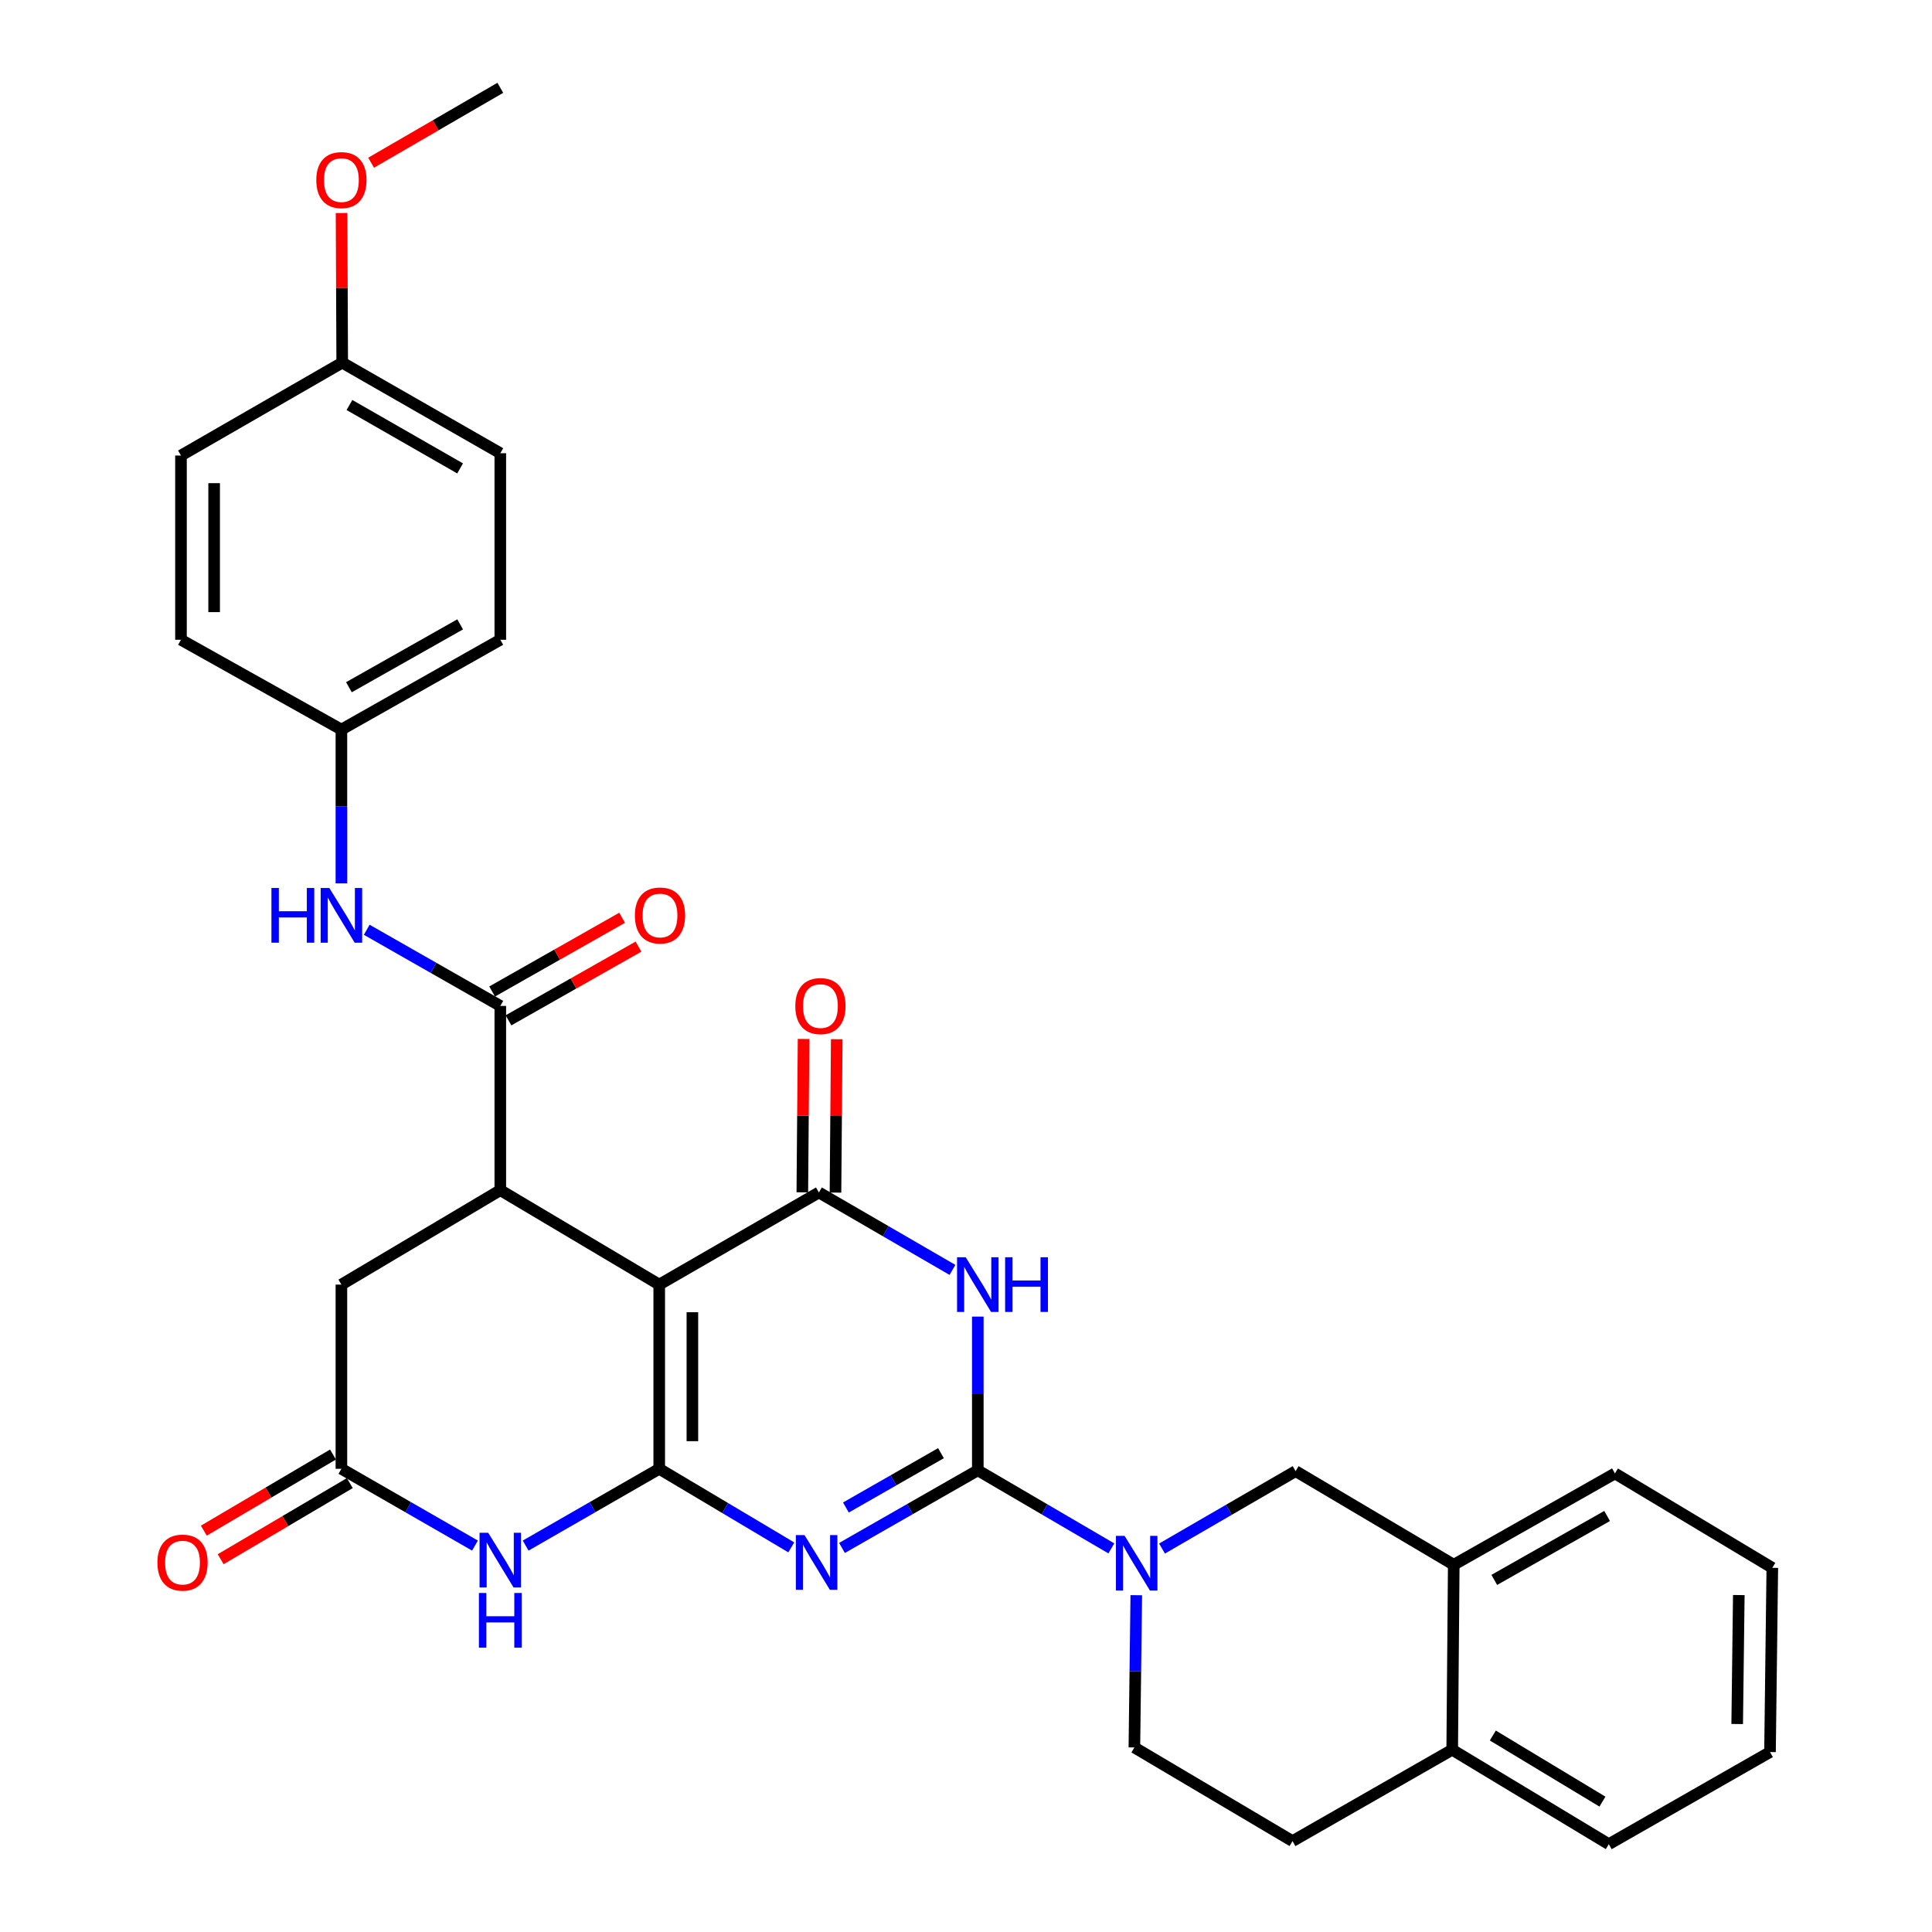 <?xml version='1.0' encoding='iso-8859-1'?>
<svg version='1.1' baseProfile='full'
              xmlns='http://www.w3.org/2000/svg'
                      xmlns:rdkit='http://www.rdkit.org/xml'
                      xmlns:xlink='http://www.w3.org/1999/xlink'
                  xml:space='preserve'
width='1000px' height='1000px' viewBox='0 0 1000 1000'>
<!-- END OF HEADER -->
<rect style='opacity:1.0;fill:#FFFFFF;stroke:none' width='1000' height='1000' x='0' y='0'> </rect>
<path class='bond-0' d='M 341.215,760.252 L 375.388,780.587' style='fill:none;fill-rule:evenodd;stroke:#000000;stroke-width:6px;stroke-linecap:butt;stroke-linejoin:miter;stroke-opacity:1' />
<path class='bond-0' d='M 375.388,780.587 L 409.561,800.922' style='fill:none;fill-rule:evenodd;stroke:#0000FF;stroke-width:6px;stroke-linecap:butt;stroke-linejoin:miter;stroke-opacity:1' />
<path class='bond-1' d='M 341.215,760.252 L 341.215,664.903' style='fill:none;fill-rule:evenodd;stroke:#000000;stroke-width:6px;stroke-linecap:butt;stroke-linejoin:miter;stroke-opacity:1' />
<path class='bond-1' d='M 358.38,745.95 L 358.38,679.206' style='fill:none;fill-rule:evenodd;stroke:#000000;stroke-width:6px;stroke-linecap:butt;stroke-linejoin:miter;stroke-opacity:1' />
<path class='bond-6' d='M 341.215,760.252 L 306.643,780.124' style='fill:none;fill-rule:evenodd;stroke:#000000;stroke-width:6px;stroke-linecap:butt;stroke-linejoin:miter;stroke-opacity:1' />
<path class='bond-6' d='M 306.643,780.124 L 272.071,799.995' style='fill:none;fill-rule:evenodd;stroke:#0000FF;stroke-width:6px;stroke-linecap:butt;stroke-linejoin:miter;stroke-opacity:1' />
<path class='bond-2' d='M 435.813,801.212 L 470.961,781.123' style='fill:none;fill-rule:evenodd;stroke:#0000FF;stroke-width:6px;stroke-linecap:butt;stroke-linejoin:miter;stroke-opacity:1' />
<path class='bond-2' d='M 470.961,781.123 L 506.109,761.034' style='fill:none;fill-rule:evenodd;stroke:#000000;stroke-width:6px;stroke-linecap:butt;stroke-linejoin:miter;stroke-opacity:1' />
<path class='bond-2' d='M 437.84,780.283 L 462.444,766.221' style='fill:none;fill-rule:evenodd;stroke:#0000FF;stroke-width:6px;stroke-linecap:butt;stroke-linejoin:miter;stroke-opacity:1' />
<path class='bond-2' d='M 462.444,766.221 L 487.048,752.159' style='fill:none;fill-rule:evenodd;stroke:#000000;stroke-width:6px;stroke-linecap:butt;stroke-linejoin:miter;stroke-opacity:1' />
<path class='bond-4' d='M 341.215,664.903 L 423.863,617.215' style='fill:none;fill-rule:evenodd;stroke:#000000;stroke-width:6px;stroke-linecap:butt;stroke-linejoin:miter;stroke-opacity:1' />
<path class='bond-5' d='M 341.215,664.903 L 258.959,616.023' style='fill:none;fill-rule:evenodd;stroke:#000000;stroke-width:6px;stroke-linecap:butt;stroke-linejoin:miter;stroke-opacity:1' />
<path class='bond-7' d='M 506.109,761.034 L 540.667,781.243' style='fill:none;fill-rule:evenodd;stroke:#000000;stroke-width:6px;stroke-linecap:butt;stroke-linejoin:miter;stroke-opacity:1' />
<path class='bond-7' d='M 540.667,781.243 L 575.225,801.451' style='fill:none;fill-rule:evenodd;stroke:#0000FF;stroke-width:6px;stroke-linecap:butt;stroke-linejoin:miter;stroke-opacity:1' />
<path class='bond-33' d='M 506.109,761.034 L 506.109,721.251' style='fill:none;fill-rule:evenodd;stroke:#000000;stroke-width:6px;stroke-linecap:butt;stroke-linejoin:miter;stroke-opacity:1' />
<path class='bond-33' d='M 506.109,721.251 L 506.109,681.467' style='fill:none;fill-rule:evenodd;stroke:#0000FF;stroke-width:6px;stroke-linecap:butt;stroke-linejoin:miter;stroke-opacity:1' />
<path class='bond-3' d='M 492.993,657.298 L 458.428,637.256' style='fill:none;fill-rule:evenodd;stroke:#0000FF;stroke-width:6px;stroke-linecap:butt;stroke-linejoin:miter;stroke-opacity:1' />
<path class='bond-3' d='M 458.428,637.256 L 423.863,617.215' style='fill:none;fill-rule:evenodd;stroke:#000000;stroke-width:6px;stroke-linecap:butt;stroke-linejoin:miter;stroke-opacity:1' />
<path class='bond-14' d='M 432.445,617.285 L 432.77,577.597' style='fill:none;fill-rule:evenodd;stroke:#000000;stroke-width:6px;stroke-linecap:butt;stroke-linejoin:miter;stroke-opacity:1' />
<path class='bond-14' d='M 432.77,577.597 L 433.095,537.908' style='fill:none;fill-rule:evenodd;stroke:#FF0000;stroke-width:6px;stroke-linecap:butt;stroke-linejoin:miter;stroke-opacity:1' />
<path class='bond-14' d='M 415.281,617.144 L 415.606,577.456' style='fill:none;fill-rule:evenodd;stroke:#000000;stroke-width:6px;stroke-linecap:butt;stroke-linejoin:miter;stroke-opacity:1' />
<path class='bond-14' d='M 415.606,577.456 L 415.931,537.768' style='fill:none;fill-rule:evenodd;stroke:#FF0000;stroke-width:6px;stroke-linecap:butt;stroke-linejoin:miter;stroke-opacity:1' />
<path class='bond-8' d='M 258.959,616.023 L 258.959,520.664' style='fill:none;fill-rule:evenodd;stroke:#000000;stroke-width:6px;stroke-linecap:butt;stroke-linejoin:miter;stroke-opacity:1' />
<path class='bond-32' d='M 258.959,616.023 L 176.712,664.903' style='fill:none;fill-rule:evenodd;stroke:#000000;stroke-width:6px;stroke-linecap:butt;stroke-linejoin:miter;stroke-opacity:1' />
<path class='bond-9' d='M 245.847,799.994 L 211.28,780.123' style='fill:none;fill-rule:evenodd;stroke:#0000FF;stroke-width:6px;stroke-linecap:butt;stroke-linejoin:miter;stroke-opacity:1' />
<path class='bond-9' d='M 211.28,780.123 L 176.712,760.252' style='fill:none;fill-rule:evenodd;stroke:#000000;stroke-width:6px;stroke-linecap:butt;stroke-linejoin:miter;stroke-opacity:1' />
<path class='bond-11' d='M 601.464,801.523 L 636.038,781.488' style='fill:none;fill-rule:evenodd;stroke:#0000FF;stroke-width:6px;stroke-linecap:butt;stroke-linejoin:miter;stroke-opacity:1' />
<path class='bond-11' d='M 636.038,781.488 L 670.612,761.454' style='fill:none;fill-rule:evenodd;stroke:#000000;stroke-width:6px;stroke-linecap:butt;stroke-linejoin:miter;stroke-opacity:1' />
<path class='bond-15' d='M 588.14,825.668 L 587.647,865.08' style='fill:none;fill-rule:evenodd;stroke:#0000FF;stroke-width:6px;stroke-linecap:butt;stroke-linejoin:miter;stroke-opacity:1' />
<path class='bond-15' d='M 587.647,865.08 L 587.155,904.492' style='fill:none;fill-rule:evenodd;stroke:#000000;stroke-width:6px;stroke-linecap:butt;stroke-linejoin:miter;stroke-opacity:1' />
<path class='bond-10' d='M 258.959,520.664 L 224.389,500.956' style='fill:none;fill-rule:evenodd;stroke:#000000;stroke-width:6px;stroke-linecap:butt;stroke-linejoin:miter;stroke-opacity:1' />
<path class='bond-10' d='M 224.389,500.956 L 189.819,481.248' style='fill:none;fill-rule:evenodd;stroke:#0000FF;stroke-width:6px;stroke-linecap:butt;stroke-linejoin:miter;stroke-opacity:1' />
<path class='bond-16' d='M 263.194,528.129 L 296.834,509.046' style='fill:none;fill-rule:evenodd;stroke:#000000;stroke-width:6px;stroke-linecap:butt;stroke-linejoin:miter;stroke-opacity:1' />
<path class='bond-16' d='M 296.834,509.046 L 330.475,489.963' style='fill:none;fill-rule:evenodd;stroke:#FF0000;stroke-width:6px;stroke-linecap:butt;stroke-linejoin:miter;stroke-opacity:1' />
<path class='bond-16' d='M 254.725,513.199 L 288.365,494.116' style='fill:none;fill-rule:evenodd;stroke:#000000;stroke-width:6px;stroke-linecap:butt;stroke-linejoin:miter;stroke-opacity:1' />
<path class='bond-16' d='M 288.365,494.116 L 322.006,475.034' style='fill:none;fill-rule:evenodd;stroke:#FF0000;stroke-width:6px;stroke-linecap:butt;stroke-linejoin:miter;stroke-opacity:1' />
<path class='bond-12' d='M 176.712,760.252 L 176.712,664.903' style='fill:none;fill-rule:evenodd;stroke:#000000;stroke-width:6px;stroke-linecap:butt;stroke-linejoin:miter;stroke-opacity:1' />
<path class='bond-18' d='M 172.355,752.859 L 138.929,772.56' style='fill:none;fill-rule:evenodd;stroke:#000000;stroke-width:6px;stroke-linecap:butt;stroke-linejoin:miter;stroke-opacity:1' />
<path class='bond-18' d='M 138.929,772.56 L 105.504,792.261' style='fill:none;fill-rule:evenodd;stroke:#FF0000;stroke-width:6px;stroke-linecap:butt;stroke-linejoin:miter;stroke-opacity:1' />
<path class='bond-18' d='M 181.07,767.646 L 147.645,787.347' style='fill:none;fill-rule:evenodd;stroke:#000000;stroke-width:6px;stroke-linecap:butt;stroke-linejoin:miter;stroke-opacity:1' />
<path class='bond-18' d='M 147.645,787.347 L 114.219,807.048' style='fill:none;fill-rule:evenodd;stroke:#FF0000;stroke-width:6px;stroke-linecap:butt;stroke-linejoin:miter;stroke-opacity:1' />
<path class='bond-20' d='M 176.712,457.213 L 176.712,417.42' style='fill:none;fill-rule:evenodd;stroke:#0000FF;stroke-width:6px;stroke-linecap:butt;stroke-linejoin:miter;stroke-opacity:1' />
<path class='bond-20' d='M 176.712,417.42 L 176.712,377.626' style='fill:none;fill-rule:evenodd;stroke:#000000;stroke-width:6px;stroke-linecap:butt;stroke-linejoin:miter;stroke-opacity:1' />
<path class='bond-13' d='M 670.612,761.454 L 752.459,809.915' style='fill:none;fill-rule:evenodd;stroke:#000000;stroke-width:6px;stroke-linecap:butt;stroke-linejoin:miter;stroke-opacity:1' />
<path class='bond-27' d='M 752.459,809.915 L 835.897,762.646' style='fill:none;fill-rule:evenodd;stroke:#000000;stroke-width:6px;stroke-linecap:butt;stroke-linejoin:miter;stroke-opacity:1' />
<path class='bond-27' d='M 773.435,817.759 L 831.842,784.671' style='fill:none;fill-rule:evenodd;stroke:#000000;stroke-width:6px;stroke-linecap:butt;stroke-linejoin:miter;stroke-opacity:1' />
<path class='bond-34' d='M 752.459,809.915 L 751.658,905.665' style='fill:none;fill-rule:evenodd;stroke:#000000;stroke-width:6px;stroke-linecap:butt;stroke-linejoin:miter;stroke-opacity:1' />
<path class='bond-19' d='M 587.155,904.492 L 669.001,952.953' style='fill:none;fill-rule:evenodd;stroke:#000000;stroke-width:6px;stroke-linecap:butt;stroke-linejoin:miter;stroke-opacity:1' />
<path class='bond-17' d='M 751.658,905.665 L 669.001,952.953' style='fill:none;fill-rule:evenodd;stroke:#000000;stroke-width:6px;stroke-linecap:butt;stroke-linejoin:miter;stroke-opacity:1' />
<path class='bond-28' d='M 751.658,905.665 L 832.712,954.545' style='fill:none;fill-rule:evenodd;stroke:#000000;stroke-width:6px;stroke-linecap:butt;stroke-linejoin:miter;stroke-opacity:1' />
<path class='bond-28' d='M 772.68,898.298 L 829.418,932.515' style='fill:none;fill-rule:evenodd;stroke:#000000;stroke-width:6px;stroke-linecap:butt;stroke-linejoin:miter;stroke-opacity:1' />
<path class='bond-22' d='M 176.712,377.626 L 93.674,331.139' style='fill:none;fill-rule:evenodd;stroke:#000000;stroke-width:6px;stroke-linecap:butt;stroke-linejoin:miter;stroke-opacity:1' />
<path class='bond-23' d='M 176.712,377.626 L 258.959,331.139' style='fill:none;fill-rule:evenodd;stroke:#000000;stroke-width:6px;stroke-linecap:butt;stroke-linejoin:miter;stroke-opacity:1' />
<path class='bond-23' d='M 180.603,355.711 L 238.176,323.169' style='fill:none;fill-rule:evenodd;stroke:#000000;stroke-width:6px;stroke-linecap:butt;stroke-linejoin:miter;stroke-opacity:1' />
<path class='bond-21' d='M 177.132,187.701 L 258.959,234.589' style='fill:none;fill-rule:evenodd;stroke:#000000;stroke-width:6px;stroke-linecap:butt;stroke-linejoin:miter;stroke-opacity:1' />
<path class='bond-21' d='M 180.872,209.627 L 238.151,242.448' style='fill:none;fill-rule:evenodd;stroke:#000000;stroke-width:6px;stroke-linecap:butt;stroke-linejoin:miter;stroke-opacity:1' />
<path class='bond-26' d='M 177.132,187.701 L 176.96,148.979' style='fill:none;fill-rule:evenodd;stroke:#000000;stroke-width:6px;stroke-linecap:butt;stroke-linejoin:miter;stroke-opacity:1' />
<path class='bond-26' d='M 176.96,148.979 L 176.788,110.258' style='fill:none;fill-rule:evenodd;stroke:#FF0000;stroke-width:6px;stroke-linecap:butt;stroke-linejoin:miter;stroke-opacity:1' />
<path class='bond-35' d='M 177.132,187.701 L 93.674,235.781' style='fill:none;fill-rule:evenodd;stroke:#000000;stroke-width:6px;stroke-linecap:butt;stroke-linejoin:miter;stroke-opacity:1' />
<path class='bond-25' d='M 93.674,331.139 L 93.674,235.781' style='fill:none;fill-rule:evenodd;stroke:#000000;stroke-width:6px;stroke-linecap:butt;stroke-linejoin:miter;stroke-opacity:1' />
<path class='bond-25' d='M 110.839,316.835 L 110.839,250.084' style='fill:none;fill-rule:evenodd;stroke:#000000;stroke-width:6px;stroke-linecap:butt;stroke-linejoin:miter;stroke-opacity:1' />
<path class='bond-24' d='M 258.959,331.139 L 258.959,234.589' style='fill:none;fill-rule:evenodd;stroke:#000000;stroke-width:6px;stroke-linecap:butt;stroke-linejoin:miter;stroke-opacity:1' />
<path class='bond-29' d='M 192.089,84.22 L 225.524,64.837' style='fill:none;fill-rule:evenodd;stroke:#FF0000;stroke-width:6px;stroke-linecap:butt;stroke-linejoin:miter;stroke-opacity:1' />
<path class='bond-29' d='M 225.524,64.837 L 258.959,45.455' style='fill:none;fill-rule:evenodd;stroke:#000000;stroke-width:6px;stroke-linecap:butt;stroke-linejoin:miter;stroke-opacity:1' />
<path class='bond-30' d='M 835.897,762.646 L 917.343,811.508' style='fill:none;fill-rule:evenodd;stroke:#000000;stroke-width:6px;stroke-linecap:butt;stroke-linejoin:miter;stroke-opacity:1' />
<path class='bond-31' d='M 832.712,954.545 L 916.151,906.866' style='fill:none;fill-rule:evenodd;stroke:#000000;stroke-width:6px;stroke-linecap:butt;stroke-linejoin:miter;stroke-opacity:1' />
<path class='bond-36' d='M 917.343,811.508 L 916.151,906.866' style='fill:none;fill-rule:evenodd;stroke:#000000;stroke-width:6px;stroke-linecap:butt;stroke-linejoin:miter;stroke-opacity:1' />
<path class='bond-36' d='M 900.001,825.597 L 899.167,892.348' style='fill:none;fill-rule:evenodd;stroke:#000000;stroke-width:6px;stroke-linecap:butt;stroke-linejoin:miter;stroke-opacity:1' />
<path  class='atom-1' d='M 416.411 794.563
L 425.691 809.563
Q 426.611 811.043, 428.091 813.723
Q 429.571 816.403, 429.651 816.563
L 429.651 794.563
L 433.411 794.563
L 433.411 822.883
L 429.531 822.883
L 419.571 806.483
Q 418.411 804.563, 417.171 802.363
Q 415.971 800.163, 415.611 799.483
L 415.611 822.883
L 411.931 822.883
L 411.931 794.563
L 416.411 794.563
' fill='#0000FF'/>
<path  class='atom-4' d='M 499.849 650.743
L 509.129 665.743
Q 510.049 667.223, 511.529 669.903
Q 513.009 672.583, 513.089 672.743
L 513.089 650.743
L 516.849 650.743
L 516.849 679.063
L 512.969 679.063
L 503.009 662.663
Q 501.849 660.743, 500.609 658.543
Q 499.409 656.343, 499.049 655.663
L 499.049 679.063
L 495.369 679.063
L 495.369 650.743
L 499.849 650.743
' fill='#0000FF'/>
<path  class='atom-4' d='M 520.249 650.743
L 524.089 650.743
L 524.089 662.783
L 538.569 662.783
L 538.569 650.743
L 542.409 650.743
L 542.409 679.063
L 538.569 679.063
L 538.569 665.983
L 524.089 665.983
L 524.089 679.063
L 520.249 679.063
L 520.249 650.743
' fill='#0000FF'/>
<path  class='atom-7' d='M 252.699 793.371
L 261.979 808.371
Q 262.899 809.851, 264.379 812.531
Q 265.859 815.211, 265.939 815.371
L 265.939 793.371
L 269.699 793.371
L 269.699 821.691
L 265.819 821.691
L 255.859 805.291
Q 254.699 803.371, 253.459 801.171
Q 252.259 798.971, 251.899 798.291
L 251.899 821.691
L 248.219 821.691
L 248.219 793.371
L 252.699 793.371
' fill='#0000FF'/>
<path  class='atom-7' d='M 247.879 824.523
L 251.719 824.523
L 251.719 836.563
L 266.199 836.563
L 266.199 824.523
L 270.039 824.523
L 270.039 852.843
L 266.199 852.843
L 266.199 839.763
L 251.719 839.763
L 251.719 852.843
L 247.879 852.843
L 247.879 824.523
' fill='#0000FF'/>
<path  class='atom-8' d='M 582.087 794.964
L 591.367 809.964
Q 592.287 811.444, 593.767 814.124
Q 595.247 816.804, 595.327 816.964
L 595.327 794.964
L 599.087 794.964
L 599.087 823.284
L 595.207 823.284
L 585.247 806.884
Q 584.087 804.964, 582.847 802.764
Q 581.647 800.564, 581.287 799.884
L 581.287 823.284
L 577.607 823.284
L 577.607 794.964
L 582.087 794.964
' fill='#0000FF'/>
<path  class='atom-11' d='M 140.492 459.616
L 144.332 459.616
L 144.332 471.656
L 158.812 471.656
L 158.812 459.616
L 162.652 459.616
L 162.652 487.936
L 158.812 487.936
L 158.812 474.856
L 144.332 474.856
L 144.332 487.936
L 140.492 487.936
L 140.492 459.616
' fill='#0000FF'/>
<path  class='atom-11' d='M 170.452 459.616
L 179.732 474.616
Q 180.652 476.096, 182.132 478.776
Q 183.612 481.456, 183.692 481.616
L 183.692 459.616
L 187.452 459.616
L 187.452 487.936
L 183.572 487.936
L 173.612 471.536
Q 172.452 469.616, 171.212 467.416
Q 170.012 465.216, 169.652 464.536
L 169.652 487.936
L 165.972 487.936
L 165.972 459.616
L 170.452 459.616
' fill='#0000FF'/>
<path  class='atom-15' d='M 411.654 520.744
Q 411.654 513.944, 415.014 510.144
Q 418.374 506.344, 424.654 506.344
Q 430.934 506.344, 434.294 510.144
Q 437.654 513.944, 437.654 520.744
Q 437.654 527.624, 434.254 531.544
Q 430.854 535.424, 424.654 535.424
Q 418.414 535.424, 415.014 531.544
Q 411.654 527.664, 411.654 520.744
M 424.654 532.224
Q 428.974 532.224, 431.294 529.344
Q 433.654 526.424, 433.654 520.744
Q 433.654 515.184, 431.294 512.384
Q 428.974 509.544, 424.654 509.544
Q 420.334 509.544, 417.974 512.344
Q 415.654 515.144, 415.654 520.744
Q 415.654 526.464, 417.974 529.344
Q 420.334 532.224, 424.654 532.224
' fill='#FF0000'/>
<path  class='atom-17' d='M 328.616 473.856
Q 328.616 467.056, 331.976 463.256
Q 335.336 459.456, 341.616 459.456
Q 347.896 459.456, 351.256 463.256
Q 354.616 467.056, 354.616 473.856
Q 354.616 480.736, 351.216 484.656
Q 347.816 488.536, 341.616 488.536
Q 335.376 488.536, 331.976 484.656
Q 328.616 480.776, 328.616 473.856
M 341.616 485.336
Q 345.936 485.336, 348.256 482.456
Q 350.616 479.536, 350.616 473.856
Q 350.616 468.296, 348.256 465.496
Q 345.936 462.656, 341.616 462.656
Q 337.296 462.656, 334.936 465.456
Q 332.616 468.256, 332.616 473.856
Q 332.616 479.576, 334.936 482.456
Q 337.296 485.336, 341.616 485.336
' fill='#FF0000'/>
<path  class='atom-19' d='M 81.475 808.803
Q 81.475 802.003, 84.835 798.203
Q 88.195 794.403, 94.475 794.403
Q 100.755 794.403, 104.115 798.203
Q 107.475 802.003, 107.475 808.803
Q 107.475 815.683, 104.075 819.603
Q 100.675 823.483, 94.475 823.483
Q 88.235 823.483, 84.835 819.603
Q 81.475 815.723, 81.475 808.803
M 94.475 820.283
Q 98.795 820.283, 101.115 817.403
Q 103.475 814.483, 103.475 808.803
Q 103.475 803.243, 101.115 800.443
Q 98.795 797.603, 94.475 797.603
Q 90.155 797.603, 87.795 800.403
Q 85.475 803.203, 85.475 808.803
Q 85.475 814.523, 87.795 817.403
Q 90.155 820.283, 94.475 820.283
' fill='#FF0000'/>
<path  class='atom-27' d='M 163.712 93.214
Q 163.712 86.414, 167.072 82.614
Q 170.432 78.814, 176.712 78.814
Q 182.992 78.814, 186.352 82.614
Q 189.712 86.414, 189.712 93.214
Q 189.712 100.094, 186.312 104.014
Q 182.912 107.894, 176.712 107.894
Q 170.472 107.894, 167.072 104.014
Q 163.712 100.134, 163.712 93.214
M 176.712 104.694
Q 181.032 104.694, 183.352 101.814
Q 185.712 98.894, 185.712 93.214
Q 185.712 87.654, 183.352 84.854
Q 181.032 82.014, 176.712 82.014
Q 172.392 82.014, 170.032 84.814
Q 167.712 87.614, 167.712 93.214
Q 167.712 98.934, 170.032 101.814
Q 172.392 104.694, 176.712 104.694
' fill='#FF0000'/>
</svg>
